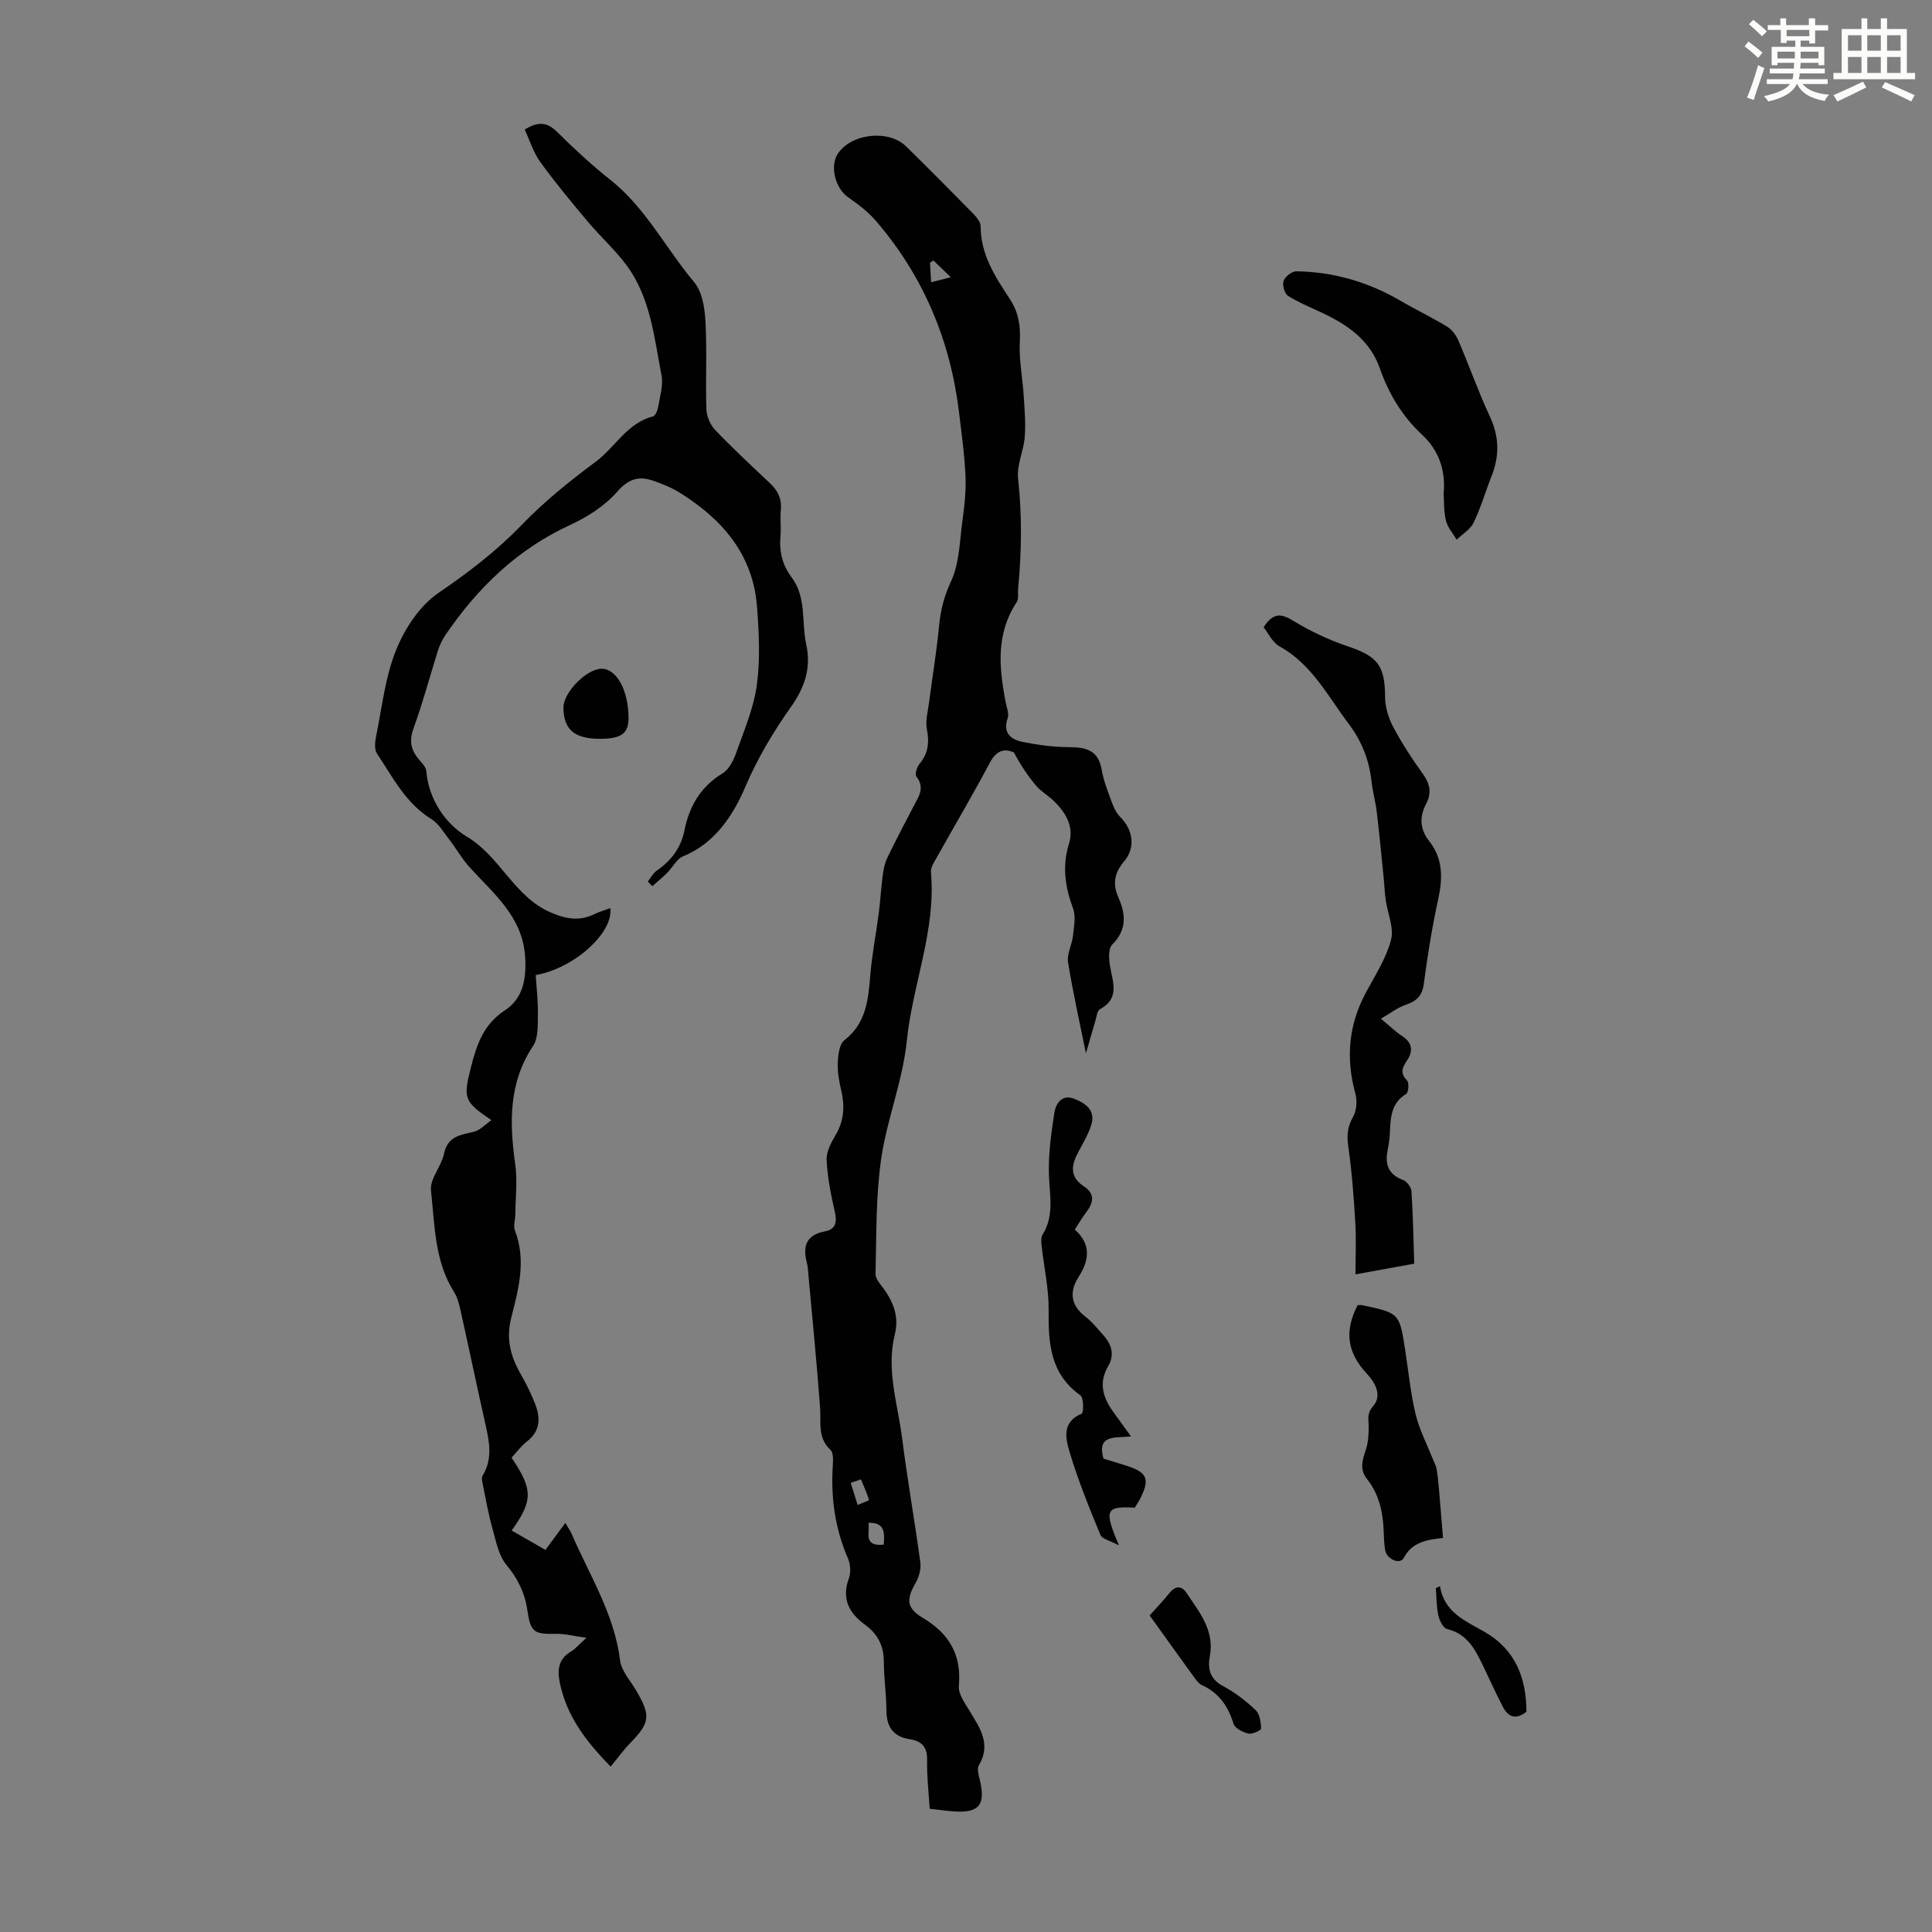 <svg enable-background="new 0 0 400 400" viewBox="0 0 400 400" xmlns="http://www.w3.org/2000/svg"><rect x="0" y="0" width="400" height="400" fill="#808080" stroke="none"/><path d="m361.2 9.6.8-1c.9.7 1.9 1.4 2.9 2.3l-.9 1.1c-1-1-2-1.8-2.8-2.4zm.5 10.6c.9-2.1 1.6-4.3 2.3-6.7.4.2.8.4 1.3.6-.7 2.1-1.5 4.3-2.2 6.6zm.4-15.2.9-.9c1 .8 2 1.6 2.8 2.4l-1 1c-.9-.9-1.8-1.7-2.7-2.5zm12.5-1.2h1.2v1.4h2.7v1.1h-2.7v2.7h-1.2v-.6h-1.8v1.3h4.9v3.8h-1.2v-.5h-3.7c0 .4-.1.9-.1 1.2h5.1v1h-5.2c0 .5-.1.9-.2 1.2h6v1h-5.2c1.1 1.3 2.9 2 5.5 2.2-.4.4-.7.8-.9 1.3-2.9-.5-4.8-1.6-5.7-3.5h-.1c-.8 1.7-2.7 2.9-5.9 3.6-.2-.4-.6-.8-.9-1.1 2.8-.6 4.6-1.4 5.4-2.5h-4.8v-1h5.3c.1-.3.2-.7.2-1.2h-4.9v-1h5c0-.4 0-.8.1-1.2h-3.5v.5h-1.2v-3.8h4.9v-1.3h-1.8v.5h-1.2v-2.7h-2.7v-1h2.6v-1.4h1.2v1.4h4.7v-1.4zm-6.6 8.3h3.6c0-.4 0-.9 0-1.4h-3.6zm1.9-4.6h4.7v-1.3h-4.7zm6.6 3.2h-3.7v1.4h3.7z" fill="#fbfcfa"/><path d="m385.3 3.8h1.3v2.2h2.8v-2.2h1.3v2.2h4.1v9.1h1.7v1.3h-16.9v-1.3h1.7v-9.1h4.1v-2.2zm.4 13.1.7 1.2c-1.8.9-3.8 1.9-6 2.9-.2-.4-.5-.8-.8-1.3 2.3-1 4.3-1.9 6.1-2.8zm-3.1-6.4h2.8v-3.2h-2.8zm0 4.6h2.8v-3.3h-2.8zm4-4.6h2.8v-3.2h-2.8zm0 4.6h2.8v-3.3h-2.8zm3.7 1.9c2.1.9 4.1 1.8 6.1 2.7l-.7 1.3c-2.2-1.1-4.2-2-6.1-2.9zm3.2-9.7h-2.8v3.2h2.8zm-2.8 7.8h2.8v-3.3h-2.8z" fill="#fbfcfa"/><g fill="#010102"><path d="m192.48 374.48c-.21-3.56-.61-6.79-.53-10.01.06-2.65-1.01-3.98-3.51-4.36-3.46-.52-4.91-2.54-4.92-6.01-.01-3.35-.53-6.7-.53-10.05 0-3.32-1.29-5.78-3.92-7.69-3.3-2.4-4.87-5.35-3.32-9.57.45-1.21.33-2.94-.19-4.14-2.69-6.2-3.58-12.62-3.13-19.31.07-1.07.12-2.59-.51-3.18-2.71-2.53-1.9-5.67-2.13-8.74-.67-9.14-1.59-18.26-2.41-27.38-.08-.89-.11-1.8-.34-2.66-.89-3.42-.08-5.71 3.75-6.44 2.25-.43 2.54-1.9 2.05-4.05-.81-3.54-1.53-7.15-1.7-10.75-.08-1.72.98-3.63 1.91-5.23 1.76-3.01 1.86-6.05 1.08-9.33-.44-1.84-.76-3.77-.67-5.64.07-1.57.32-3.75 1.35-4.56 4.52-3.52 4.96-8.37 5.37-13.45.35-4.31 1.21-8.58 1.76-12.88.33-2.53.46-5.09.79-7.61.17-1.29.41-2.64.96-3.8 1.74-3.63 3.62-7.18 5.48-10.75 1.02-1.96 2.38-3.79.56-6.12-.35-.45.09-1.95.62-2.58 1.81-2.17 2.09-4.43 1.56-7.17-.35-1.8.21-3.8.46-5.7.68-5.29 1.57-10.56 2.07-15.87.31-3.24 1.07-6.09 2.48-9.14 1.7-3.68 1.76-8.15 2.32-12.31.42-3.08.79-6.23.66-9.32-.19-4.41-.8-8.81-1.33-13.2-1.79-14.94-7.36-28.27-17.19-39.71-1.63-1.9-3.7-3.48-5.77-4.91-2.65-1.83-3.88-6.46-2.13-9.06 2.82-4.2 10.51-5.04 14.13-1.48 4.63 4.55 9.21 9.15 13.76 13.79.74.76 1.66 1.83 1.66 2.75 0 5.85 3.03 10.46 6.03 15.03 1.83 2.78 2.26 5.54 2.08 8.83-.2 3.72.57 7.48.81 11.23.18 2.84.43 5.71.21 8.53-.22 2.88-1.68 5.8-1.38 8.57.84 7.64.74 15.22.01 22.84-.09.94.17 2.09-.29 2.78-4.34 6.55-3.67 13.6-2.28 20.75.21 1.09.73 2.33.41 3.26-1.08 3.17.73 4.46 3.21 4.95 3.13.62 6.35 1.05 9.54 1.06 3.49.02 6.02.63 6.71 4.67.41 2.4 1.36 4.72 2.21 7.03.37 1.01.92 2.05 1.67 2.8 2.63 2.64 3.19 6.33.72 9.21-2.04 2.39-2.33 4.71-1.14 7.4 1.56 3.53 1.78 6.71-1.29 9.78-.81.81-.69 2.92-.46 4.34.53 3.33 2.16 6.74-2.06 9.02-.59.32-.7 1.58-.96 2.43-.73 2.44-1.42 4.89-1.95 6.71-1.2-5.94-2.65-12.36-3.7-18.84-.28-1.72.81-3.62 1.01-5.46.21-1.91.64-4.06.01-5.74-1.64-4.44-2.27-8.73-.83-13.35 1.09-3.5-.61-6.33-3-8.73-1.18-1.18-2.73-2.02-3.8-3.28-1.76-2.08-3.27-4.39-4.59-6.88-2.07-.97-3.69-.34-4.99 2.11-3.51 6.61-7.33 13.07-10.99 19.61-.53.96-1.3 2.07-1.21 3.05 1.09 12.04-3.81 23.22-5 34.96-.84 8.27-4.14 16.27-5.32 24.54-1.11 7.8-.95 15.79-1.15 23.69-.03 1.03 1.03 2.14 1.73 3.11 2.03 2.85 3.16 5.82 2.26 9.42-1.83 7.34.63 14.44 1.53 21.6 1.08 8.54 2.6 17.02 3.75 25.56.18 1.37-.26 3.05-.96 4.26-1.95 3.36-1.94 5.22 1.43 7.22 5.47 3.26 8.1 7.63 7.51 14.13-.14 1.61 1.2 3.48 2.15 5.05 2.15 3.57 4.64 6.95 1.98 11.4-.41.69-.04 1.96.19 2.91 1.27 5.23-.07 6.95-5.28 6.62-1.54-.11-3.09-.34-5.08-.56zm-14.23-68.19c-.71.24-1.41.48-2.12.72.48 1.52.95 3.05 1.43 4.57.82-.35 2.39-.92 2.36-1.03-.44-1.45-1.08-2.85-1.67-4.26zm4.72 13.51c.2-2.58.2-4.61-3.17-4.52.38 1.97-1.24 4.95 3.17 4.52zm13.89-262.4c-1.55-1.49-2.58-2.48-3.61-3.47-.23.15-.47.3-.7.46.07 1.26.15 2.52.23 4.04 1.29-.33 2.2-.56 4.08-1.03z"/><path d="m126.36 188.02c.66 5.08-7.44 12.45-15.44 13.86.16 2.68.5 5.46.44 8.24-.04 2.17.11 4.78-.99 6.43-5.12 7.7-4.89 15.96-3.69 24.56.47 3.37.04 6.88.01 10.32-.01 1.12-.45 2.37-.08 3.32 2.39 6.17.74 12.19-.77 18.1-1.13 4.41-.09 8.09 2.05 11.79 1.11 1.93 2.09 3.95 2.9 6.02 1.13 2.9 1.12 5.62-1.7 7.79-1.22.94-2.15 2.24-3.18 3.35 4.45 6.58 4.47 8.87.02 15.08 2.3 1.32 4.57 2.62 7 4.01 1.39-1.89 2.64-3.59 4.11-5.58.51.88 1 1.54 1.32 2.28 3.7 8.57 8.83 16.57 10.02 26.17.27 2.16 2.09 4.15 3.28 6.16 3.13 5.29 2.95 6.72-1.19 10.97-1.39 1.43-2.56 3.08-4.04 4.86-5.3-5.4-9.12-10.57-10.52-17.32-.59-2.83-.25-5 2.39-6.56.84-.5 1.49-1.31 3.11-2.78-2.66-.37-4.48-.86-6.3-.82-4.51.09-5.26-.3-5.9-4.77-.53-3.65-1.96-6.62-4.36-9.51-1.64-1.98-2.17-4.97-2.91-7.59-.81-2.87-1.33-5.83-1.92-8.75-.14-.71-.4-1.65-.09-2.16 2.07-3.39 1.41-6.85.62-10.4-1.76-7.83-3.4-15.69-5.14-23.52-.31-1.39-.65-2.88-1.4-4.06-4.07-6.46-3.99-13.9-4.78-21.03-.26-2.41 2.16-5 2.71-7.64.76-3.64 3.4-3.85 6.17-4.52 1.28-.31 2.34-1.51 3.63-2.4-5.76-3.92-5.87-4.51-4.19-11.13 1.17-4.62 2.62-8.76 6.99-11.62 3.76-2.46 4.46-6.48 4.19-10.99-.51-8.41-6.51-13.11-11.49-18.61-1.61-1.78-2.81-3.92-4.28-5.83-1.14-1.47-2.16-3.24-3.67-4.17-5.31-3.28-7.97-8.66-11.24-13.55-.56-.84-.43-2.37-.2-3.49 1.23-6.02 1.88-12.31 4.15-17.93 1.79-4.45 4.88-9.17 8.73-11.81 6.23-4.25 12.04-8.68 17.29-14.12 4.63-4.8 9.9-9.06 15.27-13.04 4.07-3.01 6.53-8.05 11.91-9.42.5-.13.94-1.23 1.06-1.94.36-2.19 1.1-4.52.7-6.59-1.53-7.85-2.27-16.05-7.24-22.76-2.38-3.21-5.42-5.93-8-9.01-3.38-4.02-6.75-8.07-9.82-12.31-1.45-2-2.2-4.5-3.27-6.77 2.78-1.75 4.66-1.55 6.7.47 3.5 3.46 7.12 6.83 10.97 9.88 7.37 5.82 11.53 14.23 17.42 21.24 1.68 2 2.19 5.37 2.34 8.17.34 6.03-.01 12.09.19 18.13.05 1.47.8 3.24 1.82 4.31 3.63 3.8 7.49 7.38 11.32 10.99 1.66 1.56 2.51 3.28 2.27 5.62-.18 1.77.1 3.59-.07 5.37-.29 3.15.39 5.98 2.29 8.5 3.14 4.17 2.03 9.26 3.04 13.9 1.06 4.89-.3 8.92-3.21 13.02-3.63 5.13-6.84 10.5-9.39 16.46-2.44 5.7-6.17 11.66-12.85 14.38-1.37.55-2.22 2.33-3.37 3.47-.96.96-2.02 1.82-3.04 2.73-.31-.32-.63-.64-.94-.96.6-.75 1.07-1.7 1.83-2.23 2.98-2.07 5.02-4.69 5.75-8.32 1-5 3.33-9.07 7.89-11.84 1.32-.8 2.26-2.64 2.81-4.21 1.64-4.63 3.63-9.27 4.29-14.06.73-5.32.45-10.85.04-16.24-.82-10.82-7.2-18.13-16.01-23.61-1.68-1.05-3.57-1.8-5.45-2.46-3-1.05-5.13-.42-7.5 2.28-2.55 2.91-6.15 5.22-9.72 6.86-10.94 5.04-19.15 13-25.82 22.78-.68 1-1.21 2.14-1.58 3.3-1.68 5.31-3.09 10.71-5 15.93-.89 2.42-.69 4.26.79 6.19.68.88 1.74 1.79 1.82 2.75.5 6 4.07 11 8.38 13.58 7.01 4.18 9.78 12.48 17.46 15.74 3.32 1.41 6.03 1.79 9.14.23.99-.48 2.04-.76 3.12-1.16z"/><path d="m261.61 129.87c2.11-3.26 3.82-2.76 6.25-1.28 3.48 2.11 7.26 3.9 11.12 5.2 6.31 2.12 7.76 4 7.79 10.6.01 2.08.73 4.34 1.72 6.19 1.78 3.35 3.87 6.55 6.09 9.63 1.48 2.05 1.87 3.99.7 6.19-1.45 2.73-1.32 5.28.62 7.74 2.87 3.64 2.82 7.65 1.87 12-1.26 5.78-2.21 11.65-2.98 17.51-.33 2.55-1.53 3.64-3.79 4.4-1.64.55-3.07 1.69-5.1 2.86 1.94 1.61 3.06 2.72 4.35 3.56 2.17 1.41 2.39 3.13 1.04 5.12-.97 1.44-1.48 2.59.02 4.11.46.47.32 2.49-.16 2.78-3.1 1.87-3.25 4.81-3.38 7.87-.05 1.23-.2 2.46-.45 3.66-.63 2.97.04 5.12 3.16 6.29.79.3 1.7 1.5 1.75 2.35.32 4.8.39 9.61.57 14.98-3.34.61-7.66 1.39-12.16 2.21 0-3.82.17-7.27-.04-10.69-.31-5.21-.69-10.43-1.43-15.59-.34-2.34-.25-4.2.96-6.3.75-1.31.89-3.37.48-4.86-2.01-7.33-1.41-14.26 2.22-20.97 1.91-3.53 4.17-7.04 5.17-10.85.65-2.47-.71-5.46-1.1-8.23-.21-1.44-.26-2.91-.4-4.36-.47-4.64-.91-9.29-1.46-13.92-.25-2.1-.85-4.17-1.08-6.27-.48-4.43-2.01-8.33-4.73-11.94-4.34-5.77-7.65-12.35-14.35-16.06-1.44-.8-2.26-2.66-3.27-3.93z"/><path d="m298.89 102.19c.47-5.04-1.15-9.1-4.46-12.18-4.14-3.85-6.9-8.49-8.72-13.67-2.03-5.78-6.42-8.9-11.56-11.37-2.51-1.21-5.13-2.24-7.47-3.71-.73-.45-1.23-2.24-.93-3.1.31-.89 1.72-2 2.64-1.99 7.73.11 14.94 2.22 21.64 6.14 3.17 1.86 6.5 3.43 9.63 5.35 1.01.62 1.85 1.82 2.33 2.95 2.23 5.2 4.11 10.57 6.5 15.69 1.93 4.16 1.97 8.13.32 12.29-1.27 3.2-2.23 6.55-3.72 9.63-.68 1.41-2.31 2.35-3.51 3.51-.76-1.31-1.87-2.53-2.21-3.94-.48-1.92-.37-3.98-.48-5.6z"/><path d="m222.52 254.56c3.4 3.05 3.05 6.3.77 9.86-1.92 3-1.65 5.83 1.43 8.18 1.4 1.07 2.53 2.52 3.73 3.85 1.72 1.92 2.35 4.07.97 6.43-2.07 3.53-1 6.62 1.19 9.61 1.09 1.48 2.15 2.98 3.55 4.91-3.36.33-7.1-.42-5.7 4.6 1.57.48 3.27.97 4.95 1.52 4.11 1.35 4.67 2.73 2.71 6.65-.35.69-.79 1.34-1.18 1.98-6.04-.33-6.43.4-3.27 7.81-1.83-.99-3.48-1.32-3.84-2.17-2.33-5.65-4.65-11.34-6.39-17.19-.82-2.74-1.63-6.22 2.52-7.91.4-.16.43-3.3-.26-3.79-6.26-4.44-6.67-10.76-6.59-17.6.05-4.49-.98-8.99-1.47-13.49-.08-.73-.13-1.64.23-2.21 2.43-3.95 1.44-8.13 1.3-12.37-.14-4.28.47-8.61 1.13-12.87.28-1.83 1.56-3.82 3.96-2.92 2.34.88 4.65 2.34 3.68 5.46-.63 1.99-1.75 3.85-2.74 5.71-1.41 2.66-1.77 5.05 1.17 6.98 2.13 1.4 2.21 3.13.71 5.12-.89 1.16-1.62 2.41-2.56 3.85z"/><path d="m281.09 270.21c.47 0 .7-.04.91.01 7.76 1.64 7.75 1.64 8.94 9.38.68 4.41 1.11 8.88 2.15 13.21.76 3.16 2.31 6.12 3.52 9.17.28.71.69 1.4.82 2.14.25 1.43.38 2.88.51 4.33.28 3.22.53 6.44.82 9.95-3.25.41-6.34.77-8.13 4.15-.79 1.48-3.56.26-3.86-1.67-.21-1.32-.25-2.67-.3-4.01-.15-3.86-.97-7.53-3.42-10.62-1.59-2-1.01-3.86-.31-5.96.53-1.58.65-3.35.63-5.03-.01-1.48-.42-2.58.91-4.12 1.9-2.18.53-4.78-1.31-6.76-4.05-4.33-4.68-8.78-1.88-14.17z"/><path d="m238.02 334.46c1.01-1.14 2.63-2.82 4.09-4.63 1.23-1.53 2.52-1.58 3.52-.07 2.62 3.94 5.83 7.74 4.87 13.02-.51 2.78-.03 4.85 2.78 6.34 2.43 1.29 4.69 3.05 6.7 4.95.85.81 1.08 2.51 1.11 3.82.01.36-1.82 1.22-2.62 1.03-1.16-.27-2.79-1.09-3.08-2.03-1.12-3.61-2.98-6.37-6.5-7.98-.74-.34-1.31-1.18-1.82-1.88-2.9-3.98-5.76-8-9.05-12.57z"/><path d="m130.13 148.55c.03 3.28-1.43 4.39-5.8 4.41-5.37.03-7.64-1.88-7.68-6.44-.02-3.09 4.63-7.91 7.78-8.06 3.13-.14 5.65 4.31 5.7 10.09z"/><path d="m298.13 328.4c.88 5.44 5.27 7.19 9.21 9.45 6.42 3.68 8.67 9.56 8.69 16.54-2.24 1.79-3.82 1.07-4.92-1.08-1.32-2.58-2.53-5.21-3.78-7.83-1.7-3.55-3.27-7.13-7.73-8.21-.81-.2-1.58-1.76-1.81-2.82-.4-1.83-.37-3.75-.52-5.64.28-.14.57-.27.86-.41z"/></g></svg>